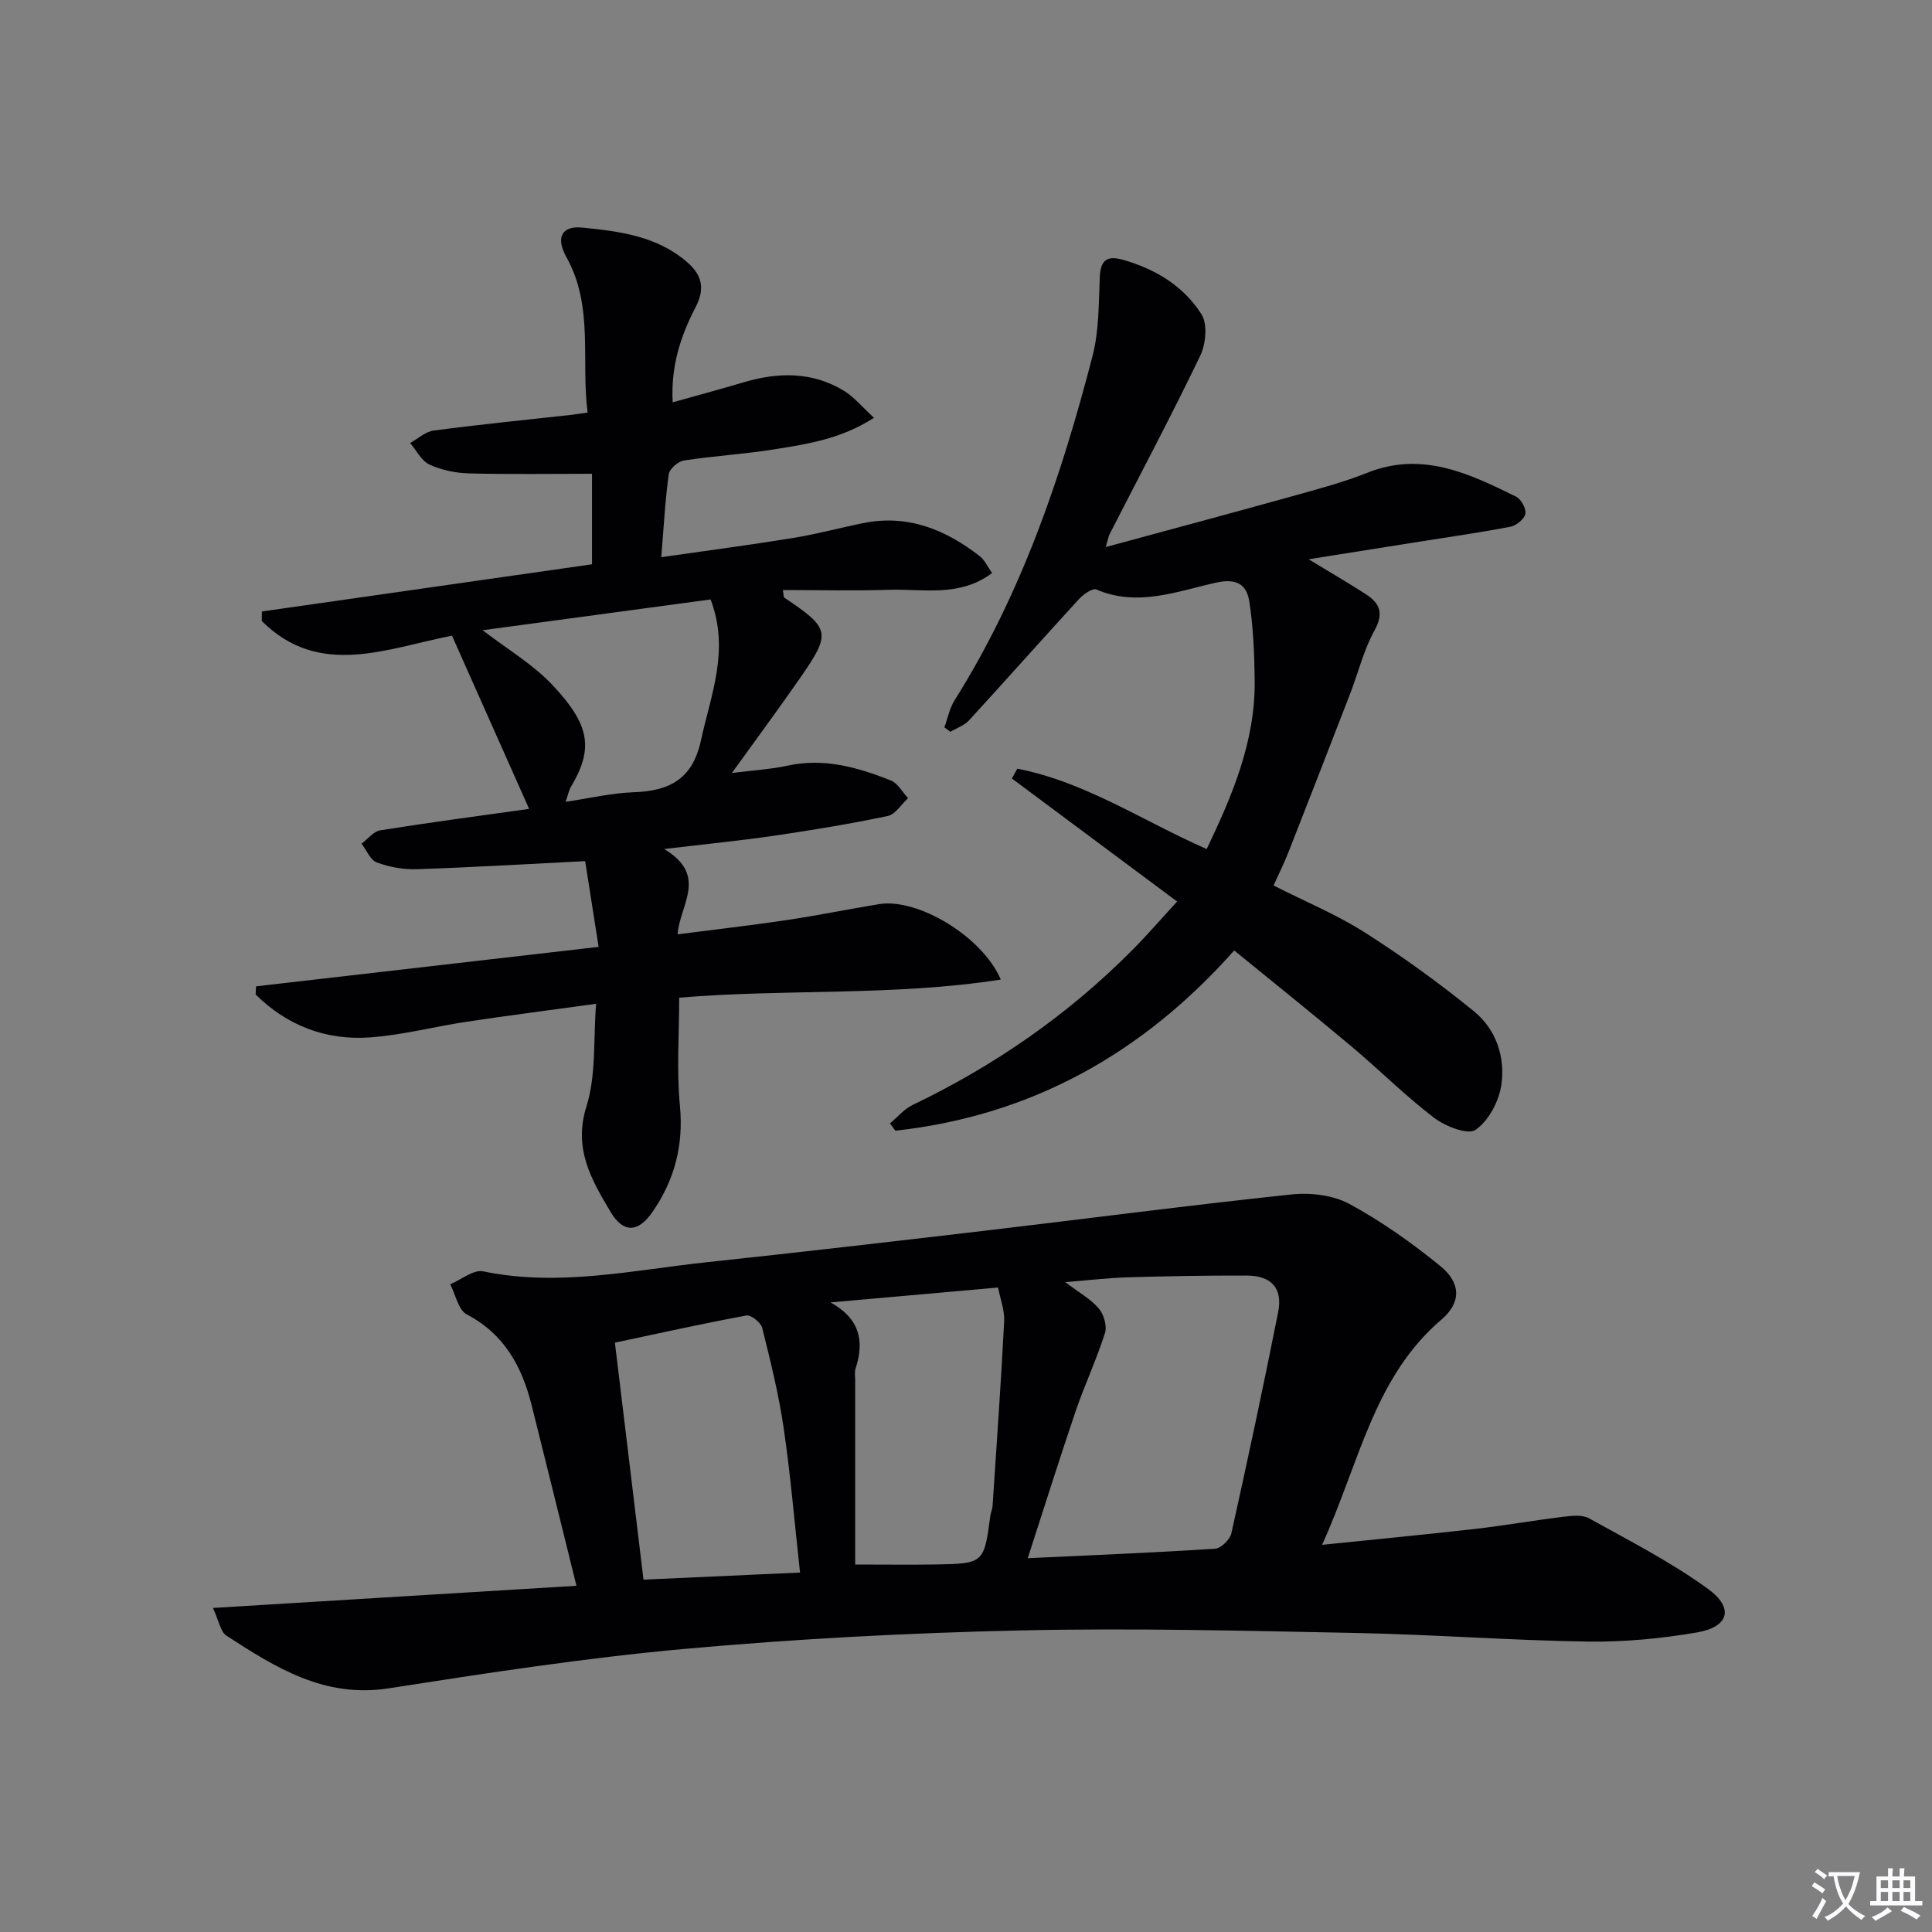 <svg enable-background="new 0 0 400 400" viewBox="0 0 400 400" xmlns="http://www.w3.org/2000/svg"><rect x="0" y="0" width="400" height="400" fill="#808080" stroke="none"/><path d="m377.9 391.2c-.2.3-.4.5-.6.8-.7-.6-1.4-1-2.2-1.5.2-.3.4-.5.5-.8.6.4 1.4.8 2.3 1.5zm-1.8 6.1c-.2-.2-.5-.4-.9-.6.4-.6.8-1.2 1.2-1.9s.7-1.3.9-1.9c.3.3.5.5.8.7-.7 1.3-1.4 2.6-2 3.7zm2.2-9c-.3.3-.5.5-.6.8-.6-.6-1.3-1.1-2-1.5.3-.3.5-.5.6-.7.6.5 1.3.9 2 1.4zm.3.2v-.9h2 4.5c-.3 1.3-.6 2.5-1 3.6s-.9 2.1-1.4 3c.4.5 1 1 1.6 1.4s1.2.8 1.9 1.1c-.3.2-.5.4-.8.8-.4-.3-1-.7-1.6-1.2s-1.2-1.1-1.6-1.6c-.5.6-1.1 1.1-1.7 1.6s-1.4.9-2.1 1.4c-.1-.3-.3-.5-.7-.8.6-.2 1.2-.5 1.9-1s1.4-1.1 2-1.8c-.5-.8-.9-1.6-1.2-2.5s-.6-2-.8-3.2c-.4.1-.7.1-1 .1zm2.5 2.7c.3 1 .7 1.7 1 2.2.3-.5.6-1.1 1-2s.6-1.9.9-3h-3.2-.4c.1.9.3 1.8.7 2.8z" fill="#fbfafc"/><path d="m396.5 388.5v1.5 3.6h1.5v.9c-.4 0-1 0-1.7 0h-7.9c-.5 0-.9 0-1.2 0v-.9h1.3v-3.5c0-.7 0-1.2 0-1.6h2.4c0-.8 0-1.4 0-1.7h1c0 .3-.1.8-.1 1.7h1.5c0-.8 0-1.4 0-1.7h1c0 .3-.1.9-.1 1.7zm-8.2 9.2c-.2-.3-.5-.5-.8-.8.8-.3 1.4-.6 1.9-.9s1-.7 1.4-1.1c.3.3.6.5.9.8-1.6 1-2.8 1.6-3.4 2zm2.6-6.8v-1.6h-1.5v1.6zm0 2.7v-1.9h-1.5v1.9zm2.4-2.7v-1.6h-1.5v1.6zm0 2.7v-1.9h-1.5v1.9zm.2 2 .7-.8c.4.2.9.5 1.6.8s1.3.7 1.8 1c-.3.3-.5.5-.8.8-.4-.3-1.5-1-3.3-1.8zm2-4.7v-1.6h-1.4v1.6zm0 2.7v-1.9h-1.4v1.9z" fill="#fbfafc"/><g fill="#010103"><path d="m119.35 328.32c-3.35-13.5-6.27-25.41-9.26-37.31-2.01-8.02-5.62-14.77-13.44-18.87-1.76-.92-2.33-4.11-3.44-6.25 2.29-.95 4.83-3.09 6.84-2.67 15.58 3.24 30.8-.23 46.11-1.87 19.16-2.05 38.3-4.26 57.44-6.51 21.26-2.5 42.48-5.29 63.76-7.54 3.94-.42 8.61.12 12.01 1.96 6.65 3.59 12.93 8.07 18.81 12.84 4.32 3.5 4.38 7.59.28 11.08-14.06 11.99-16.98 29.62-24.74 46.66 11.39-1.17 21.53-2.13 31.65-3.29 6.1-.7 12.15-1.77 18.24-2.51 1.78-.22 3.97-.48 5.4.32 8.37 4.65 16.97 9.04 24.67 14.65 5.38 3.92 4.25 7.82-2.29 8.96-7.47 1.29-15.15 2.01-22.72 1.9-15.96-.24-31.9-1.46-47.86-1.78-23.3-.46-46.61-1.05-69.9-.52-23.09.52-46.2 1.74-69.2 3.82-20.49 1.85-40.89 4.99-61.23 8.16-13.3 2.08-23.43-4.3-33.62-10.92-1.21-.79-1.51-3-2.77-5.72 25.63-1.56 50.18-3.06 75.26-4.59zm93.43-5.71c13.61-.64 26.22-1.15 38.81-1.97 1.22-.08 3.06-1.89 3.35-3.18 3.39-15.21 6.64-30.46 9.68-45.75 1-5.01-1.37-7.61-6.55-7.62-8.16-.02-16.32.12-24.48.36-4.13.12-8.24.62-13.05 1 2.83 2.14 5.25 3.47 6.93 5.43 1.06 1.23 1.77 3.66 1.3 5.13-1.76 5.52-4.25 10.81-6.12 16.3-3.35 9.87-6.46 19.81-9.87 30.3zm-79.55 4.44c10.89-.49 21.42-.97 32.41-1.47-1.13-10.2-1.95-20.07-3.38-29.86-1.02-7-2.74-13.91-4.45-20.79-.28-1.11-2.33-2.75-3.27-2.57-9.06 1.67-18.05 3.68-27.23 5.62 2.02 16.73 3.94 32.63 5.92 49.07zm43.83-3.13c6.6 0 11.51.07 16.43-.01 10.23-.18 10.23-.21 11.56-10.16.09-.65.41-1.29.45-1.94.84-12.74 1.75-25.48 2.4-38.23.12-2.3-.81-4.66-1.26-7.01-12.04 1.07-23.36 2.07-34.69 3.08 5.94 3.28 7.1 7.86 5.19 13.69-.25.75-.08 1.65-.08 2.48z"/><path d="m93.58 131.61c-13.49 2.63-27.49 8.85-39.38-3.04.01-.66.01-1.31.02-1.97 22.76-3.25 45.51-6.5 68.35-9.77 0-6.56 0-12.84 0-18.74-8.67 0-17.08.14-25.48-.08-2.76-.07-5.69-.68-8.18-1.83-1.66-.77-2.69-2.93-4-4.46 1.62-.89 3.16-2.35 4.87-2.58 9.38-1.24 18.81-2.18 28.22-3.22.97-.11 1.93-.26 3.66-.5-1.41-10.84 1.32-21.94-4.39-32.18-2.24-4.02-1.03-6.55 3.3-6.12 7.7.77 15.54 1.75 21.78 7.23 3.04 2.67 3.63 5.46 1.66 9.26-3.05 5.88-5.15 12.12-4.74 19.69 5.26-1.48 10.01-2.76 14.73-4.16 7.14-2.11 14.16-2.22 20.7 1.75 2.14 1.3 3.8 3.37 6.25 5.61-6.89 4.43-13.79 5.42-20.57 6.52-6.22 1-12.55 1.36-18.78 2.32-1.21.19-2.99 1.73-3.14 2.83-.75 5.4-1.03 10.86-1.55 17.19 9.45-1.36 18.4-2.53 27.3-3.98 4.9-.8 9.71-2.11 14.58-3.09 9.19-1.84 17 1.37 24.08 6.88.98.76 1.54 2.07 2.53 3.47-6.76 5.07-14.27 3.24-21.36 3.47-7.27.24-14.55.05-21.96.05.19 1.03.14 1.47.3 1.58 9.53 6.37 9.77 7.28 3.28 16.62-4.42 6.38-9.05 12.61-14.13 19.68 4.48-.57 8.09-.77 11.58-1.53 7.53-1.64 14.5.37 21.32 3.07 1.45.58 2.4 2.41 3.58 3.67-1.39 1.27-2.61 3.35-4.2 3.69-7.77 1.63-15.63 2.93-23.49 4.08-7.01 1.03-14.07 1.72-22.82 2.76 9.2 5.5 3.23 11.51 2.79 17.66 7.68-.99 15.16-1.84 22.6-2.95 6.39-.95 12.73-2.25 19.11-3.3 7.94-1.3 21.36 6.63 25.2 15.62-22.25 3.47-44.49 1.88-66.58 3.75 0 7.53-.56 15 .15 22.35.79 8.28-1.15 15.53-5.77 22.13-2.93 4.19-5.98 4.26-8.58-.12-3.94-6.62-7.77-13.07-5-21.86 2.03-6.45 1.4-13.73 2-21.24-9.46 1.31-18.15 2.42-26.8 3.72-6.72 1.01-13.37 2.78-20.12 3.25-9.1.63-17.11-2.49-23.57-8.89.03-.56.05-1.13.08-1.69 23.39-2.69 46.78-5.39 70.93-8.17-1.04-6.62-1.95-12.41-2.79-17.75-12.14.61-23.51 1.29-34.9 1.67-2.76.09-5.68-.45-8.26-1.41-1.34-.5-2.1-2.54-3.13-3.88 1.29-.95 2.47-2.54 3.87-2.76 10.13-1.62 20.3-2.96 30.82-4.44-5.36-12.05-10.6-23.81-15.97-35.86zm53.54-7.5c-16 2.16-31.66 4.27-47.19 6.37 5.07 3.92 10.47 7.07 14.56 11.46 7.5 8.04 8.51 12.87 3.76 20.89-.47.8-.65 1.77-1.15 3.18 5-.74 9.55-1.83 14.14-1.99 7.39-.26 12.14-2.72 13.88-10.71 2.07-9.52 5.99-18.73 2-29.2z"/><path d="m228.94 113.26c13.63-3.7 26.55-7.16 39.43-10.75 4.95-1.38 9.94-2.72 14.69-4.62 11.34-4.54 21.1.14 30.83 4.94 1.04.51 2.12 2.48 1.92 3.54-.2 1.07-1.85 2.43-3.05 2.67-6.18 1.2-12.41 2.08-18.63 3.07-7.31 1.16-14.62 2.32-23.2 3.68 4.73 2.88 8.4 4.99 11.94 7.29 2.88 1.88 3.63 3.98 1.69 7.48-2.22 4-3.31 8.62-4.98 12.94-4.24 10.98-8.5 21.94-12.8 32.89-.89 2.28-1.99 4.47-3.1 6.94 6.62 3.36 13.13 6.05 18.97 9.78 7.81 4.97 15.35 10.44 22.53 16.28 4.59 3.74 6.52 9.53 5.65 15.29-.51 3.38-2.65 7.4-5.34 9.25-1.6 1.1-6.26-.74-8.59-2.51-5.94-4.53-11.26-9.87-16.99-14.68-7.89-6.63-15.94-13.07-24.38-19.96-18.92 21.32-42.03 34.23-70.16 37.32-.37-.5-.74-1.01-1.11-1.51 1.56-1.3 2.93-2.98 4.71-3.83 16.96-8.14 32.19-18.69 45.45-32.05 3.14-3.16 6.05-6.54 9.29-10.06-11.71-8.72-22.96-17.09-34.21-25.47.37-.68.75-1.36 1.12-2.03 14.02 2.71 25.94 10.8 39.21 16.64 5.31-11.1 10.09-22.32 9.94-34.94-.06-5.46-.29-10.97-1.12-16.35-.53-3.37-2.51-4.85-6.84-3.88-8.08 1.79-16.26 5.1-24.81 1.43-.8-.34-2.73 1.02-3.65 2.03-7.62 8.31-15.1 16.75-22.72 25.06-.98 1.07-2.56 1.59-3.86 2.37-.42-.31-.84-.61-1.25-.92.69-1.87 1.07-3.93 2.1-5.58 13.88-22.05 22.13-46.37 28.59-71.36 1.35-5.22 1.25-10.85 1.49-16.31.15-3.4 1.44-4.49 4.68-3.58 6.78 1.89 12.66 5.44 16.38 11.32 1.29 2.04.9 6.15-.27 8.58-5.97 12.42-12.44 24.59-18.72 36.86-.27.51-.36 1.14-.83 2.74z"/></g></svg>